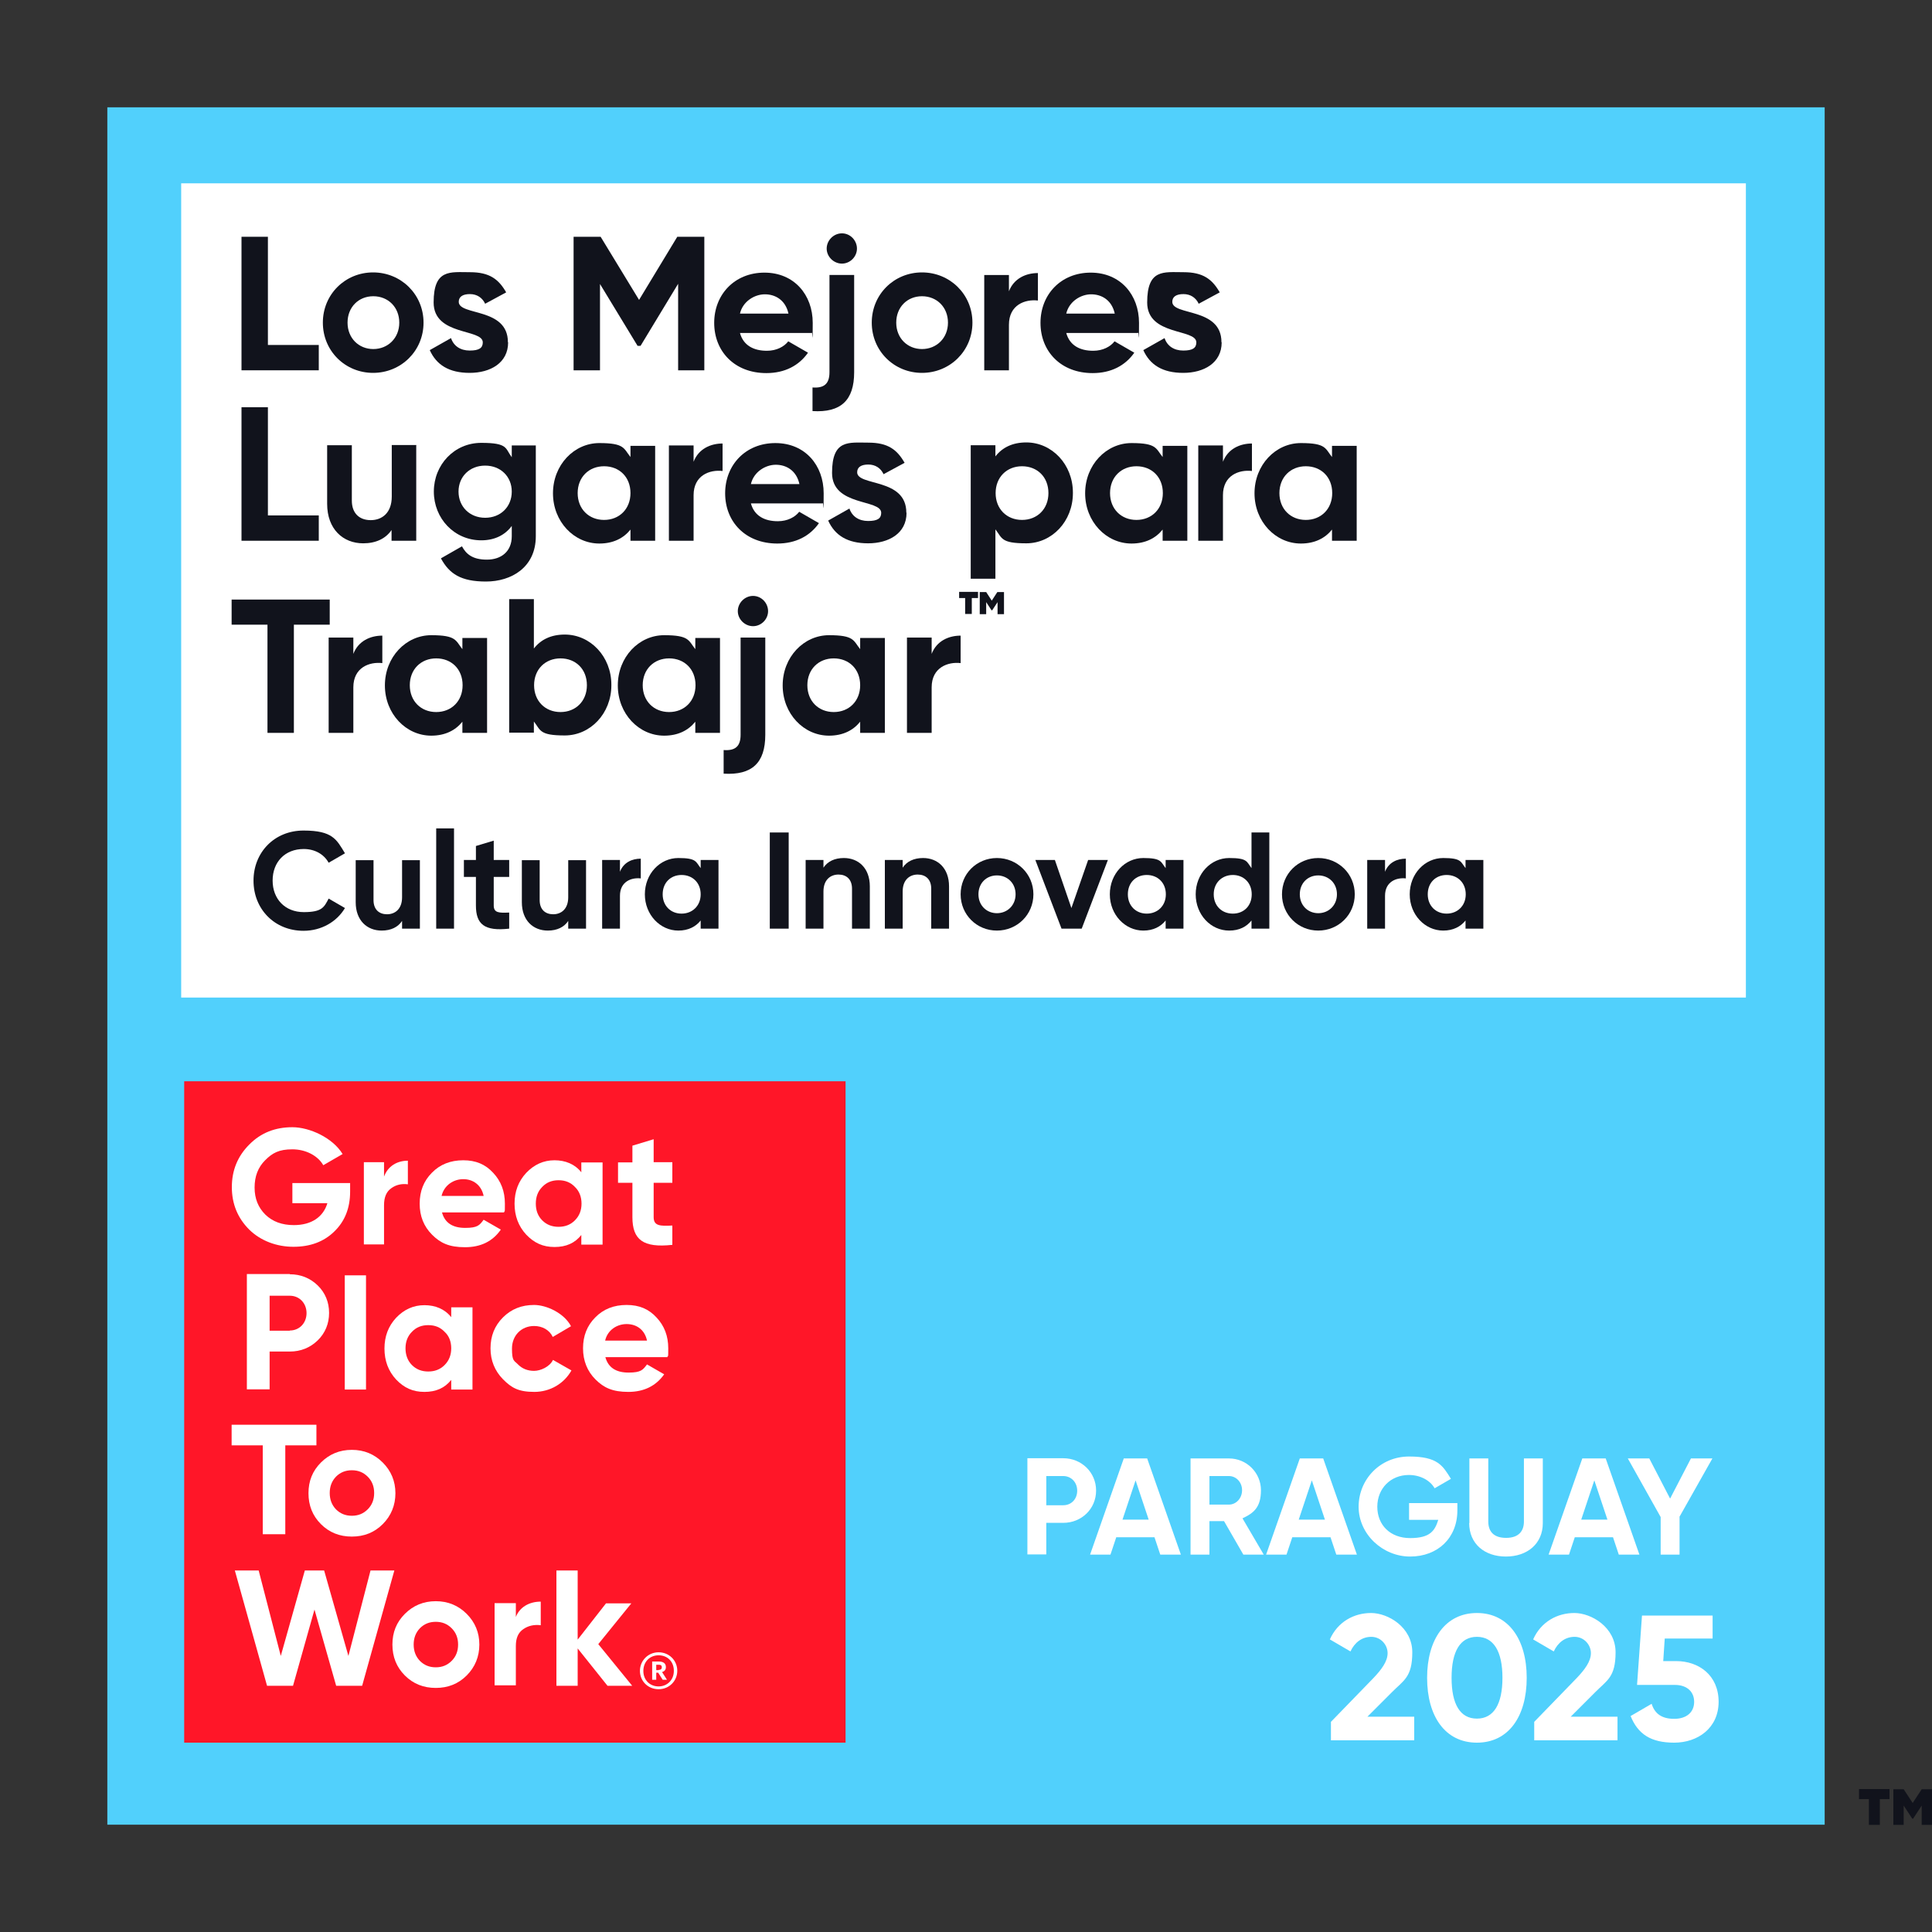 <?xml version="1.0" encoding="UTF-8"?>
<svg id="Layer_1" xmlns="http://www.w3.org/2000/svg" version="1.1" xmlns:xlink="http://www.w3.org/1999/xlink" viewBox="0 0 900 900">
  <rect x="0" y="0" width="900" height="900" fill="#333333" stroke="none"/>
  <!-- Generator: Adobe Illustrator 29.3.1, SVG Export Plug-In . SVG Version: 2.1.0 Build 151)  -->
  <defs>
    <style>
      .st0 {
        fill: #ff1628;
      }

      .st1 {
        fill: #fff;
      }

      .st2 {
        fill: #51d0fc;
      }

      .st3 {
        fill: none;
      }

      .st4 {
        clip-path: url(#clippath-1);
      }

      .st5 {
        fill: #11131c;
      }

      .st6 {
        isolation: isolate;
      }

      .st7 {
        clip-path: url(#clippath);
      }
    </style>
    <clipPath id="clippath">
      <rect class="st3" x="50" y="50" width="800" height="800"/>
    </clipPath>
    <clipPath id="clippath-1">
      <rect class="st3" x="50" y="50" width="800" height="800"/>
    </clipPath>
  </defs>
  <g id="SPACER">
    <rect class="st3" y="0" width="900" height="900"/>
  </g>
  <g>
    <g>
      <g id="category_list_badge_1">
        <g class="st7">
          <g>
            <rect class="st2" x="50" y="50" width="800" height="800"/>
            <g class="st6">
              <g class="st6">
                <g class="st6">
                  <path class="st1" d="M510.6,694.4c0,8.4-6.7,15-15.3,15h-7.9v14.7h-8.8v-44.8h16.7c8.6,0,15.3,6.7,15.3,15ZM501.8,694.4c0-3.9-2.8-6.8-6.5-6.8h-7.9v13.6h7.9c3.8,0,6.5-2.9,6.5-6.8Z"/>
                  <path class="st1" d="M537.9,716.1h-17.9l-2.7,8.1h-9.5l15.7-44.8h10.9l15.7,44.8h-9.6l-2.7-8.1ZM535.1,707.9l-6.1-18.3-6.1,18.3h12.3Z"/>
                  <path class="st1" d="M570.1,708.6h-6.7v15.6h-8.8v-44.8h17.9c8.3,0,14.9,6.7,14.9,14.8s-3.5,10.7-8.6,13.1l9.9,16.9h-9.5l-9-15.6ZM563.4,700.9h9.1c3.3,0,6.1-2.9,6.1-6.7s-2.8-6.6-6.1-6.6h-9.1v13.2Z"/>
                  <path class="st1" d="M619.9,716.1h-17.9l-2.7,8.1h-9.5l15.7-44.8h10.9l15.7,44.8h-9.6l-2.7-8.1ZM617.2,707.9l-6.1-18.3-6.1,18.3h12.3Z"/>
                  <path class="st1" d="M678.9,703.6c0,12.9-9.2,21.5-22,21.5s-24-10.4-24-23.2,10.1-23.4,23.5-23.4,15.7,4.3,19.5,10.4l-7.6,4.4c-2-3.6-6.6-6.2-12-6.2-8.5,0-14.7,6.3-14.7,14.8s6,14.6,15.3,14.6,11.5-3.4,13.1-8.5h-13.6v-7.8h22.5v3.5Z"/>
                  <path class="st1" d="M684.5,709.5v-30.1h8.8v29.4c0,4.4,2.3,7.6,8.3,7.6s8.3-3.3,8.3-7.6v-29.4h8.8v30.1c0,9.7-7.3,15.6-17.2,15.6s-17.1-5.9-17.1-15.6Z"/>
                  <path class="st1" d="M751.5,716.1h-17.9l-2.7,8.1h-9.5l15.7-44.8h10.9l15.7,44.8h-9.6l-2.7-8.1ZM748.8,707.9l-6.1-18.3-6.1,18.3h12.3Z"/>
                  <path class="st1" d="M782.4,706.7v17.5h-8.8v-17.5l-15.3-27.3h10l9.7,18.7,9.7-18.7h10l-15.4,27.3Z"/>
                </g>
              </g>
            </g>
            <g class="st6">
              <g class="st6">
                <g class="st6">
                  <path class="st1" d="M620,802.1l19.8-20.4c3.7-3.9,6.6-7.7,6.6-11.6s-3.2-7.6-7.6-7.6-7.8,2.7-9.7,6.8l-9.6-5.6c3.7-8.3,11.3-12.3,19.2-12.3s19.2,6.6,19.2,18.3-4.1,13.1-9.5,18.6l-11.4,11.4h21.8v11h-38.8v-8.5Z"/>
                </g>
              </g>
              <g class="st6">
                <g class="st6">
                  <path class="st1" d="M664.8,781.6c0-17.9,8.5-30.2,23.2-30.2s23.2,12.3,23.2,30.2-8.4,30.2-23.2,30.2-23.2-12.3-23.2-30.2ZM699.9,781.6c0-12.3-4.1-19.1-11.9-19.1s-11.8,6.8-11.8,19.1,4,19,11.8,19,11.9-6.7,11.9-19Z"/>
                </g>
              </g>
              <g class="st6">
                <g class="st6">
                  <path class="st1" d="M714.7,802.1l19.8-20.4c3.7-3.9,6.6-7.7,6.6-11.6s-3.2-7.6-7.6-7.6-7.8,2.7-9.7,6.8l-9.6-5.6c3.7-8.3,11.3-12.3,19.2-12.3s19.2,6.6,19.2,18.3-4.1,13.1-9.5,18.6l-11.4,11.4h21.8v11h-38.8v-8.5Z"/>
                </g>
              </g>
              <g class="st6">
                <g class="st6">
                  <path class="st1" d="M800.6,792.7c0,12.4-9.8,19.1-20.7,19.1s-16.9-4-20.3-12.4l9.8-5.7c1.4,4.5,4.6,7,10.5,7s9.3-3.2,9.3-7.9-3.3-7.9-9-7.9h-17.6l2.3-32.3h32.9v10.7h-22.3l-.7,10.5h6c10.6,0,19.8,6.6,19.8,19Z"/>
                </g>
              </g>
            </g>
            <rect class="st1" x="84.4" y="85.4" width="728.9" height="379.3"/>
            <rect class="st0" x="85.8" y="503.7" width="308.1" height="308.1"/>
            <g class="st4">
              <g>
                <path class="st1" d="M163.1,551v4.1c0,7.7-2.5,13.9-7.4,18.6-4.9,4.8-11.3,7.1-19,7.1s-15.2-2.7-20.6-8c-5.4-5.4-8.1-12-8.1-19.8s2.7-14.4,8.1-19.8c5.4-5.5,12.1-8.1,20.1-8.1s18.8,4.9,23.4,12.5l-9,5.2c-2.5-4.4-8.1-7.4-14.4-7.4s-9.3,1.7-12.7,5.1c-3.3,3.3-4.9,7.5-4.9,12.7s1.7,9.3,5,12.6c3.4,3.3,7.8,4.9,13.3,4.9,8.2,0,13.7-3.8,15.6-10.2h-16.3v-9.4h26.9Z"/>
                <path class="st1" d="M178.9,548.1c1.8-4.9,6.1-7.4,11.1-7.4v11c-2.8-.4-5.5.2-7.7,1.8-2.3,1.6-3.4,4.2-3.4,7.9v18.3h-9.4v-38.3h9.4v6.6h0Z"/>
                <path class="st1" d="M205.9,564.8c1.3,4.8,4.9,7.2,10.8,7.2s6.7-1.3,8.6-3.8l8,4.6c-3.8,5.5-9.4,8.2-16.7,8.2s-11.4-1.9-15.3-5.8-5.8-8.7-5.8-14.5,1.9-10.6,5.7-14.4c3.8-3.9,8.7-5.8,14.6-5.8s10.3,1.9,13.9,5.8c3.7,3.9,5.5,8.7,5.5,14.4s-.1,2.6-.4,4.1h-28.9ZM225.3,557.1c-1.1-5.2-5-7.8-9.5-7.8s-8.9,2.8-10.1,7.8h19.6Z"/>
                <path class="st1" d="M270.8,541.5h9.9v38.3h-9.9v-4.5c-3,3.8-7.1,5.6-12.5,5.6s-9.5-1.9-13.2-5.8c-3.6-3.9-5.4-8.7-5.4-14.4s1.8-10.4,5.4-14.3c3.7-3.9,8.1-5.9,13.2-5.9s9.5,1.8,12.5,5.6v-4.5h0ZM260.2,571.5c3.1,0,5.6-1,7.6-3,2.1-2.1,3.1-4.7,3.1-7.8s-1-5.8-3.1-7.8c-2-2.1-4.5-3.1-7.6-3.1s-5.6,1-7.6,3.1c-2,2-3,4.6-3,7.8s1,5.8,3,7.8,4.5,3,7.6,3"/>
                <path class="st1" d="M313.2,551h-8.7v16c0,4.1,3,4.2,8.7,3.9v9c-13.6,1.5-18.6-2.4-18.6-12.9v-16h-6.7v-9.5h6.7v-7.8l9.9-3v10.7h8.7v9.5h0Z"/>
                <path class="st1" d="M135,593.6c5.1,0,9.5,1.8,13,5.2s5.3,7.8,5.3,12.8-1.8,9.4-5.3,12.8-7.9,5.2-13,5.2h-9.4v17.6h-10.6v-53.7h20ZM135,619.8c4.5,0,7.8-3.5,7.8-8.1s-3.3-8.1-7.8-8.1h-9.4v16.3h9.4Z"/>
                <rect class="st1" x="160.6" y="594.1" width="9.9" height="53.2"/>
                <path class="st1" d="M210.2,609h9.9v38.3h-9.9v-4.5c-3,3.8-7.1,5.6-12.5,5.6s-9.5-1.9-13.2-5.8c-3.6-3.9-5.4-8.7-5.4-14.4s1.8-10.4,5.4-14.3c3.7-3.9,8.1-5.9,13.2-5.9s9.5,1.8,12.5,5.6v-4.5h0ZM199.5,638.9c3.1,0,5.6-1,7.6-3,2.1-2.1,3.1-4.7,3.1-7.8s-1-5.8-3.1-7.7c-2-2.1-4.5-3.1-7.6-3.1s-5.6,1-7.6,3.1c-2,2-3,4.6-3,7.7s1,5.8,3,7.8,4.5,3,7.6,3"/>
                <path class="st1" d="M234.3,642.5c-3.8-3.9-5.8-8.7-5.8-14.4s1.9-10.5,5.8-14.4c3.9-3.9,8.7-5.8,14.5-5.8s14,3.8,17.2,9.9l-8.5,5c-1.5-3.2-4.8-5.1-8.7-5.1-5.9,0-10.3,4.4-10.3,10.5s1,5.5,2.9,7.5c1.9,1.9,4.4,2.9,7.4,2.9s7.3-1.9,8.8-5.1l8.6,4.9c-3.4,6.1-9.9,10-17.3,10s-10.6-1.9-14.5-5.8"/>
                <path class="st1" d="M282,632.2c1.3,4.8,4.9,7.2,10.8,7.2s6.7-1.3,8.6-3.8l8,4.6c-3.8,5.4-9.4,8.2-16.7,8.2s-11.4-1.9-15.3-5.8c-3.8-3.8-5.8-8.7-5.8-14.5s1.9-10.6,5.7-14.4c3.8-3.9,8.7-5.8,14.6-5.8s10.3,1.9,13.9,5.8c3.7,3.9,5.5,8.7,5.5,14.4s-.1,2.6-.4,4.1h-28.9ZM301.4,624.5c-1.1-5.2-5-7.7-9.5-7.7s-8.9,2.8-10,7.7h19.6-.1Z"/>
                <polygon class="st1" points="147.4 663.7 147.4 673.3 132.9 673.3 132.9 714.7 122.4 714.7 122.4 673.3 107.9 673.3 107.9 663.7 147.4 663.7"/>
                <path class="st1" d="M163.9,715.8c-5.7,0-10.5-1.9-14.4-5.8-3.9-3.9-5.8-8.7-5.8-14.4s1.9-10.4,5.8-14.3c3.9-3.9,8.7-5.9,14.4-5.9s10.5,2,14.4,5.9,5.9,8.7,5.9,14.3-2,10.5-5.9,14.4-8.7,5.8-14.4,5.8M163.9,706.1c3,0,5.4-1,7.4-3s3-4.5,3-7.6-1-5.6-3-7.6-4.4-3-7.4-3-5.4,1-7.4,3c-1.9,2-2.9,4.5-2.9,7.6s1,5.6,2.9,7.6c2,2,4.4,3,7.4,3"/>
                <polygon class="st1" points="124.4 785.3 109.4 731.6 120.5 731.6 130.8 771.4 142 731.6 151 731.6 162.3 771.4 172.6 731.6 183.7 731.6 168.7 785.3 156.6 785.3 146.5 749.8 136.5 785.3 124.4 785.3"/>
                <path class="st1" d="M203,786.3c-5.7,0-10.5-1.9-14.4-5.8-3.9-3.9-5.8-8.7-5.8-14.4s1.9-10.4,5.8-14.3c3.9-3.9,8.7-5.9,14.4-5.9s10.5,2,14.4,5.9,5.9,8.7,5.9,14.3-2,10.5-5.9,14.4-8.7,5.8-14.4,5.8M203,776.7c3,0,5.4-1,7.4-3s3-4.5,3-7.6-1-5.6-3-7.6-4.4-3-7.4-3-5.4,1-7.4,3c-1.9,2-2.9,4.5-2.9,7.6s1,5.6,2.9,7.6c2,2,4.4,3,7.4,3"/>
                <path class="st1" d="M240.2,753.5c1.8-4.9,6.4-7.4,11.7-7.4v11c-3-.4-5.8.2-8.1,1.8-2.4,1.6-3.5,4.2-3.5,7.9v18.3h-9.9v-38.3h9.9v6.6h0Z"/>
                <polygon class="st1" points="294.5 785.3 283 785.3 269.1 767.9 269.1 785.3 259.2 785.3 259.2 731.6 269.1 731.6 269.1 763.8 282.3 746.9 294.1 746.9 278.7 765.9 294.5 785.3"/>
                <path class="st1" d="M298.1,778.4c0-4.8,3.8-8.7,8.7-8.7s8.7,3.8,8.7,8.6-3.8,8.6-8.7,8.6-8.7-3.7-8.7-8.6M313.9,778.3c0-4.3-3-7.2-7.1-7.2s-7.1,3-7.1,7.3,3.1,7.2,7.1,7.2,7.1-3,7.1-7.2M303.9,774h3c2,0,3.3.8,3.3,2.6h0c0,1.3-.7,2-1.8,2.3l2.3,3.6h-2l-2.1-3.3h-.9v3.3h-1.9v-8.5h.1ZM306.8,777.9c1,0,1.5-.4,1.5-1.2h0c0-.9-.5-1.2-1.5-1.2h-1.1v2.5h1.1Z"/>
              </g>
            </g>
            <g class="st6">
              <g class="st6">
                <g class="st6">
                  <path class="st5" d="M118.1,410.2c0-13.1,9.7-23.3,23.3-23.3s15.4,4.2,19.3,10.6l-7.6,4.4c-2.2-4-6.5-6.4-11.6-6.4-8.8,0-14.5,6.1-14.5,14.7s5.8,14.7,14.5,14.7,9.5-2.4,11.6-6.3l7.6,4.4c-3.8,6.4-11,10.6-19.3,10.6-13.6,0-23.3-10.2-23.3-23.3Z"/>
                  <path class="st5" d="M195.6,400.6v32h-8.3v-3.6c-1.9,2.9-5.2,4.5-9.5,4.5-6.8,0-12.1-4.7-12.1-13.2v-19.6h8.3v18.6c0,4.4,2.6,6.6,6.3,6.6s7-2.4,7-7.9v-17.3h8.3Z"/>
                  <path class="st5" d="M203.2,385.9h8.3v46.7h-8.3v-46.7Z"/>
                  <path class="st5" d="M230,408.5v13.3c0,3.5,2.5,3.5,7.2,3.3v7.5c-11.6,1.3-15.5-2.1-15.5-10.8v-13.3h-5.6v-7.9h5.6v-6.5l8.3-2.5v9h7.2v7.9h-7.2Z"/>
                  <path class="st5" d="M273,400.6v32h-8.3v-3.6c-1.9,2.9-5.2,4.5-9.5,4.5-6.8,0-12.1-4.7-12.1-13.2v-19.6h8.3v18.6c0,4.4,2.6,6.6,6.3,6.6s7-2.4,7-7.9v-17.3h8.3Z"/>
                  <path class="st5" d="M298.5,400v9.2c-4.3-.5-9.7,1.4-9.7,8.1v15.3h-8.3v-32h8.3v5.5c1.7-4.4,5.7-6.1,9.7-6.1Z"/>
                  <path class="st5" d="M334.7,400.6v32h-8.3v-3.8c-2.3,2.9-5.8,4.7-10.4,4.7-8.5,0-15.6-7.4-15.6-16.9s7-16.9,15.6-16.9,8.1,1.8,10.4,4.7v-3.8h8.3ZM326.4,416.6c0-5.4-3.8-9-8.9-9s-8.8,3.6-8.8,9,3.8,9,8.8,9,8.9-3.6,8.9-9Z"/>
                  <path class="st5" d="M367.4,387.8v44.8h-8.8v-44.8h8.8Z"/>
                  <path class="st5" d="M405.2,413v19.6h-8.3v-18.6c0-4.4-2.6-6.6-6.3-6.6s-7,2.4-7,7.9v17.3h-8.3v-32h8.3v3.6c1.9-2.9,5.2-4.5,9.5-4.5,6.8,0,12.1,4.7,12.1,13.2Z"/>
                  <path class="st5" d="M442.1,413v19.6h-8.3v-18.6c0-4.4-2.6-6.6-6.3-6.6s-7,2.4-7,7.9v17.3h-8.3v-32h8.3v3.6c1.9-2.9,5.2-4.5,9.5-4.5,6.8,0,12.1,4.7,12.1,13.2Z"/>
                  <path class="st5" d="M447.5,416.6c0-9.5,7.5-16.9,16.9-16.9s17,7.4,17,16.9-7.6,16.9-17,16.9-16.9-7.4-16.9-16.9ZM473.1,416.6c0-5.2-3.8-8.8-8.7-8.8s-8.6,3.6-8.6,8.8,3.8,8.8,8.6,8.8,8.7-3.6,8.7-8.8Z"/>
                  <path class="st5" d="M516.1,400.6l-12.2,32h-9.4l-12.2-32h9.1l7.7,22.4,7.8-22.4h9.1Z"/>
                  <path class="st5" d="M551.3,400.6v32h-8.3v-3.8c-2.3,2.9-5.8,4.7-10.4,4.7-8.5,0-15.6-7.4-15.6-16.9s7-16.9,15.6-16.9,8.1,1.8,10.4,4.7v-3.8h8.3ZM543.1,416.6c0-5.4-3.8-9-8.9-9s-8.8,3.6-8.8,9,3.8,9,8.8,9,8.9-3.6,8.9-9Z"/>
                  <path class="st5" d="M591.3,387.8v44.8h-8.3v-3.8c-2.3,2.9-5.7,4.7-10.4,4.7-8.6,0-15.6-7.4-15.6-16.9s7-16.9,15.6-16.9,8.1,1.7,10.4,4.7v-16.6h8.3ZM583.1,416.6c0-5.4-3.8-9-8.8-9s-8.9,3.6-8.9,9,3.8,9,8.9,9,8.8-3.6,8.8-9Z"/>
                  <path class="st5" d="M597.2,416.6c0-9.5,7.5-16.9,16.9-16.9s17,7.4,17,16.9-7.6,16.9-17,16.9-16.9-7.4-16.9-16.9ZM622.8,416.6c0-5.2-3.8-8.8-8.7-8.8s-8.6,3.6-8.6,8.8,3.8,8.8,8.6,8.8,8.7-3.6,8.7-8.8Z"/>
                  <path class="st5" d="M654.9,400v9.2c-4.3-.5-9.7,1.4-9.7,8.1v15.3h-8.3v-32h8.3v5.5c1.7-4.4,5.7-6.1,9.7-6.1Z"/>
                  <path class="st5" d="M691,400.6v32h-8.3v-3.8c-2.3,2.9-5.8,4.7-10.4,4.7-8.5,0-15.6-7.4-15.6-16.9s7-16.9,15.6-16.9,8.1,1.8,10.4,4.7v-3.8h8.3ZM682.8,416.6c0-5.4-3.8-9-8.9-9s-8.8,3.6-8.8,9,3.8,9,8.8,9,8.9-3.6,8.9-9Z"/>
                </g>
              </g>
            </g>
          </g>
        </g>
      </g>
      <g class="st6">
        <g class="st6">
          <g class="st6">
            <path class="st5" d="M148.5,160.8v11.7h-36v-62.2h12.3v50.4h23.7Z"/>
          </g>
        </g>
        <g class="st6">
          <g class="st6">
            <path class="st5" d="M150.4,150.3c0-13.2,10.4-23.4,23.4-23.4s23.5,10.2,23.5,23.4-10.5,23.4-23.5,23.4-23.4-10.2-23.4-23.4ZM186,150.3c0-7.2-5.2-12.3-12.1-12.3s-12,5.1-12,12.3,5.2,12.3,12,12.3,12.1-5.1,12.1-12.3Z"/>
          </g>
        </g>
        <g class="st6">
          <g class="st6">
            <path class="st5" d="M236.7,159.5c0,9.6-8.3,14.2-17.9,14.2s-15.5-3.7-18.6-10.6l9.9-5.6c1.2,3.6,4.3,5.8,8.7,5.8s6.1-1.2,6.1-3.8c0-6.5-22.9-2.9-22.9-18.6s7.7-14.1,16.9-14.1,13.4,3.3,16.9,9.4l-9.8,5.3c-1.3-2.8-3.8-4.5-7.1-4.5s-5.2,1.2-5.2,3.6c0,6.6,22.9,2.5,22.9,18.8Z"/>
            <path class="st5" d="M328.1,172.5h-12.2v-40.3l-17.5,28.9h-1.4l-17.5-28.8v40.2h-12.3v-62.2h12.6l17.9,29.4,17.8-29.4h12.6v62.2Z"/>
          </g>
        </g>
        <g class="st6">
          <g class="st6">
            <path class="st5" d="M357.3,163.4c4.4,0,8-1.9,9.9-4.4l9.2,5.3c-4.2,6-10.8,9.5-19.4,9.5-14.9,0-24.3-10.2-24.3-23.4s9.5-23.4,23.4-23.4,22.5,10.4,22.5,23.4-.2,3.2-.4,4.7h-33.5c1.6,5.9,6.5,8.3,12.5,8.3ZM367.3,146.1c-1.4-6.4-6.2-9-11-9s-10.3,3.3-11.6,9h22.6Z"/>
          </g>
        </g>
        <g class="st6">
          <g class="st6">
            <path class="st5" d="M386.4,128.1h11.5v45.3c0,13.1-6.2,18.9-19.4,18.1v-11c5.4.4,7.9-1.7,7.9-7.1v-45.3ZM385.1,115.8c0-3.8,3.2-7.1,7.1-7.1s7,3.3,7,7.1-3.2,7-7,7-7.1-3.2-7.1-7Z"/>
            <path class="st5" d="M406.1,150.3c0-13.2,10.4-23.4,23.4-23.4s23.5,10.2,23.5,23.4-10.5,23.4-23.5,23.4-23.4-10.2-23.4-23.4ZM441.6,150.3c0-7.2-5.2-12.3-12.1-12.3s-12,5.1-12,12.3,5.2,12.3,12,12.3,12.1-5.1,12.1-12.3Z"/>
          </g>
        </g>
        <g class="st6">
          <g class="st6">
            <path class="st5" d="M483.5,127.2v12.8c-6-.7-13.5,2-13.5,11.3v21.2h-11.5v-44.4h11.5v7.6c2.3-6,7.9-8.5,13.5-8.5Z"/>
          </g>
        </g>
        <g class="st6">
          <g class="st6">
            <path class="st5" d="M509.3,163.4c4.4,0,8-1.9,9.9-4.4l9.2,5.3c-4.2,6-10.8,9.5-19.4,9.5-14.9,0-24.3-10.2-24.3-23.4s9.5-23.4,23.4-23.4,22.5,10.4,22.5,23.4-.2,3.2-.4,4.7h-33.5c1.6,5.9,6.5,8.3,12.5,8.3ZM519.3,146.1c-1.4-6.4-6.2-9-11-9s-10.3,3.3-11.6,9h22.6Z"/>
          </g>
        </g>
        <g class="st6">
          <g class="st6">
            <path class="st5" d="M569.1,159.5c0,9.6-8.3,14.2-17.9,14.2s-15.5-3.7-18.6-10.6l9.9-5.6c1.2,3.6,4.3,5.8,8.7,5.8s6.1-1.2,6.1-3.8c0-6.5-22.9-2.9-22.9-18.6s7.7-14.1,16.9-14.1,13.4,3.3,16.9,9.4l-9.8,5.3c-1.3-2.8-3.8-4.5-7.1-4.5s-5.2,1.2-5.2,3.6c0,6.6,22.9,2.5,22.9,18.8Z"/>
          </g>
        </g>
        <g class="st6">
          <g class="st6">
            <path class="st5" d="M148.5,240.2v11.7h-36v-62.2h12.3v50.4h23.7Z"/>
          </g>
        </g>
        <g class="st6">
          <g class="st6">
            <path class="st5" d="M193.9,207.5v44.4h-11.5v-5c-2.7,4-7.3,6.2-13.2,6.2-9.4,0-16.8-6.6-16.8-18.4v-27.3h11.5v25.8c0,6,3.6,9.1,8.8,9.1s9.8-3.3,9.8-11v-24h11.5Z"/>
            <path class="st5" d="M249.6,207.5v42.3c0,14.6-11.5,21.1-23.2,21.1s-17.1-3.6-21-10.8l9.8-5.6c1.9,3.5,4.8,6.2,11.6,6.2s11.6-3.9,11.6-10.9v-4.8c-3.1,4.2-7.9,6.7-14.2,6.7-12.6,0-22.1-10.2-22.1-22.7s9.5-22.7,22.1-22.7,11.1,2.6,14.2,6.7v-5.5h11.2ZM238.4,229c0-7-5.2-12.1-12.4-12.1s-12.4,5.1-12.4,12.1,5.2,12.2,12.4,12.2,12.4-5.1,12.4-12.2Z"/>
            <path class="st5" d="M305.2,207.5v44.4h-11.5v-5.2c-3.2,4-8,6.5-14.5,6.5-11.8,0-21.6-10.2-21.6-23.4s9.8-23.4,21.6-23.4,11.3,2.5,14.5,6.5v-5.2h11.5ZM293.7,229.7c0-7.5-5.2-12.5-12.3-12.5s-12.3,5.1-12.3,12.5,5.2,12.5,12.3,12.5,12.3-5.1,12.3-12.5Z"/>
          </g>
        </g>
        <g class="st6">
          <g class="st6">
            <path class="st5" d="M336.6,206.6v12.8c-6-.7-13.5,2-13.5,11.3v21.2h-11.5v-44.4h11.5v7.6c2.3-6,7.9-8.5,13.5-8.5Z"/>
          </g>
        </g>
        <g class="st6">
          <g class="st6">
            <path class="st5" d="M362.4,242.8c4.4,0,8-1.9,9.9-4.4l9.2,5.3c-4.2,6-10.8,9.5-19.4,9.5-14.9,0-24.3-10.2-24.3-23.4s9.5-23.4,23.4-23.4,22.5,10.4,22.5,23.4-.2,3.2-.4,4.7h-33.5c1.6,5.9,6.5,8.3,12.5,8.3ZM372.4,225.5c-1.4-6.4-6.2-9-11-9s-10.3,3.3-11.6,9h22.6Z"/>
          </g>
        </g>
        <g class="st6">
          <g class="st6">
            <path class="st5" d="M422.3,238.9c0,9.6-8.3,14.2-17.9,14.2s-15.5-3.7-18.6-10.6l9.9-5.6c1.2,3.6,4.3,5.8,8.7,5.8s6.1-1.2,6.1-3.8c0-6.5-22.9-2.9-22.9-18.6s7.7-14.1,16.9-14.1,13.4,3.3,16.9,9.4l-9.8,5.3c-1.3-2.8-3.8-4.5-7.1-4.5s-5.2,1.2-5.2,3.6c0,6.6,22.9,2.5,22.9,18.8Z"/>
            <path class="st5" d="M499.8,229.7c0,13.2-9.8,23.4-21.7,23.4s-11.2-2.4-14.4-6.5v23h-11.5v-62.2h11.5v5.2c3.2-4.1,7.9-6.5,14.4-6.5,11.9,0,21.7,10.2,21.7,23.4ZM488.4,229.7c0-7.5-5.2-12.5-12.3-12.5s-12.3,5.1-12.3,12.5,5.2,12.5,12.3,12.5,12.3-5.1,12.3-12.5Z"/>
            <path class="st5" d="M553.1,207.5v44.4h-11.5v-5.2c-3.2,4-8,6.5-14.5,6.5-11.8,0-21.6-10.2-21.6-23.4s9.8-23.4,21.6-23.4,11.3,2.5,14.5,6.5v-5.2h11.5ZM541.7,229.7c0-7.5-5.2-12.5-12.3-12.5s-12.3,5.1-12.3,12.5,5.2,12.5,12.3,12.5,12.3-5.1,12.3-12.5Z"/>
          </g>
        </g>
        <g class="st6">
          <g class="st6">
            <path class="st5" d="M583.2,206.6v12.8c-6-.7-13.5,2-13.5,11.3v21.2h-11.5v-44.4h11.5v7.6c2.3-6,7.9-8.5,13.5-8.5Z"/>
          </g>
        </g>
        <g class="st6">
          <g class="st6">
            <path class="st5" d="M632,207.5v44.4h-11.5v-5.2c-3.2,4-8,6.5-14.5,6.5-11.8,0-21.6-10.2-21.6-23.4s9.8-23.4,21.6-23.4,11.3,2.5,14.5,6.5v-5.2h11.5ZM620.6,229.7c0-7.5-5.2-12.5-12.3-12.5s-12.3,5.1-12.3,12.5,5.2,12.5,12.3,12.5,12.3-5.1,12.3-12.5Z"/>
          </g>
        </g>
        <g class="st6">
          <g class="st6">
            <path class="st5" d="M153.7,291h-16.8v50.4h-12.3v-50.4h-16.7v-11.7h45.7v11.7Z"/>
          </g>
        </g>
        <g class="st6">
          <g class="st6">
            <path class="st5" d="M178.1,296.1v12.8c-6-.7-13.5,2-13.5,11.3v21.2h-11.5v-44.4h11.5v7.6c2.3-6,7.9-8.5,13.5-8.5Z"/>
          </g>
        </g>
        <g class="st6">
          <g class="st6">
            <path class="st5" d="M226.9,297v44.4h-11.5v-5.2c-3.2,4-8,6.5-14.5,6.5-11.8,0-21.6-10.2-21.6-23.4s9.8-23.4,21.6-23.4,11.3,2.5,14.5,6.5v-5.2h11.5ZM215.5,319.2c0-7.5-5.2-12.5-12.3-12.5s-12.3,5.1-12.3,12.5,5.2,12.5,12.3,12.5,12.3-5.1,12.3-12.5Z"/>
            <path class="st5" d="M284.8,319.2c0,13.2-9.8,23.4-21.7,23.4s-11.2-2.4-14.4-6.5v5.2h-11.5v-62.2h11.5v23c3.2-4.1,7.9-6.5,14.4-6.5,11.9,0,21.7,10.2,21.7,23.4ZM273.4,319.2c0-7.5-5.2-12.5-12.3-12.5s-12.3,5.1-12.3,12.5,5.2,12.5,12.3,12.5,12.3-5.1,12.3-12.5Z"/>
          </g>
        </g>
        <g class="st6">
          <g class="st6">
            <path class="st5" d="M335.4,297v44.4h-11.5v-5.2c-3.2,4-8,6.5-14.5,6.5-11.8,0-21.6-10.2-21.6-23.4s9.8-23.4,21.6-23.4,11.3,2.5,14.5,6.5v-5.2h11.5ZM324,319.2c0-7.5-5.2-12.5-12.3-12.5s-12.3,5.1-12.3,12.5,5.2,12.5,12.3,12.5,12.3-5.1,12.3-12.5Z"/>
          </g>
        </g>
        <g class="st6">
          <g class="st6">
            <path class="st5" d="M345,297h11.5v45.3c0,13.1-6.2,18.9-19.4,18.1v-11c5.4.4,7.9-1.7,7.9-7.1v-45.3ZM343.7,284.7c0-3.8,3.2-7.1,7.1-7.1s7,3.3,7,7.1-3.2,7-7,7-7.1-3.2-7.1-7Z"/>
            <path class="st5" d="M412.2,297v44.4h-11.5v-5.2c-3.2,4-8,6.5-14.5,6.5-11.8,0-21.6-10.2-21.6-23.4s9.8-23.4,21.6-23.4,11.3,2.5,14.5,6.5v-5.2h11.5ZM400.7,319.2c0-7.5-5.2-12.5-12.3-12.5s-12.3,5.1-12.3,12.5,5.2,12.5,12.3,12.5,12.3-5.1,12.3-12.5Z"/>
            <path class="st5" d="M447.5,296.1v12.8c-5.9-.7-13.5,2-13.5,11.3v21.2h-11.5v-44.4h11.5v7.6c2.3-6,7.9-8.5,13.5-8.5Z"/>
          </g>
        </g>
      </g>
      <g class="st6">
        <g class="st6">
          <g class="st6">
            <path class="st5" d="M455.5,278.6h-2.8v7.4h-3.1v-7.4h-2.8v-2.9h8.8v2.9ZM467.7,275.8v10.3h-3v-5.6l-2.5,3.8h-.3l-2.5-3.8v5.6h-3v-10.3h3l2.6,4,2.6-4h3Z"/>
          </g>
        </g>
      </g>
    </g>
    <path class="st5" d="M880.3,838.1h-4.6v12h-5.1v-12h-4.6v-4.7h14.2v4.7h0ZM900,833.5v16.6h-4.8v-9l-4,6.1h-.4l-4-6.1v9h-4.8v-16.6h4.8l4.2,6.4,4.2-6.4h4.8Z"/>
  </g>
</svg>
